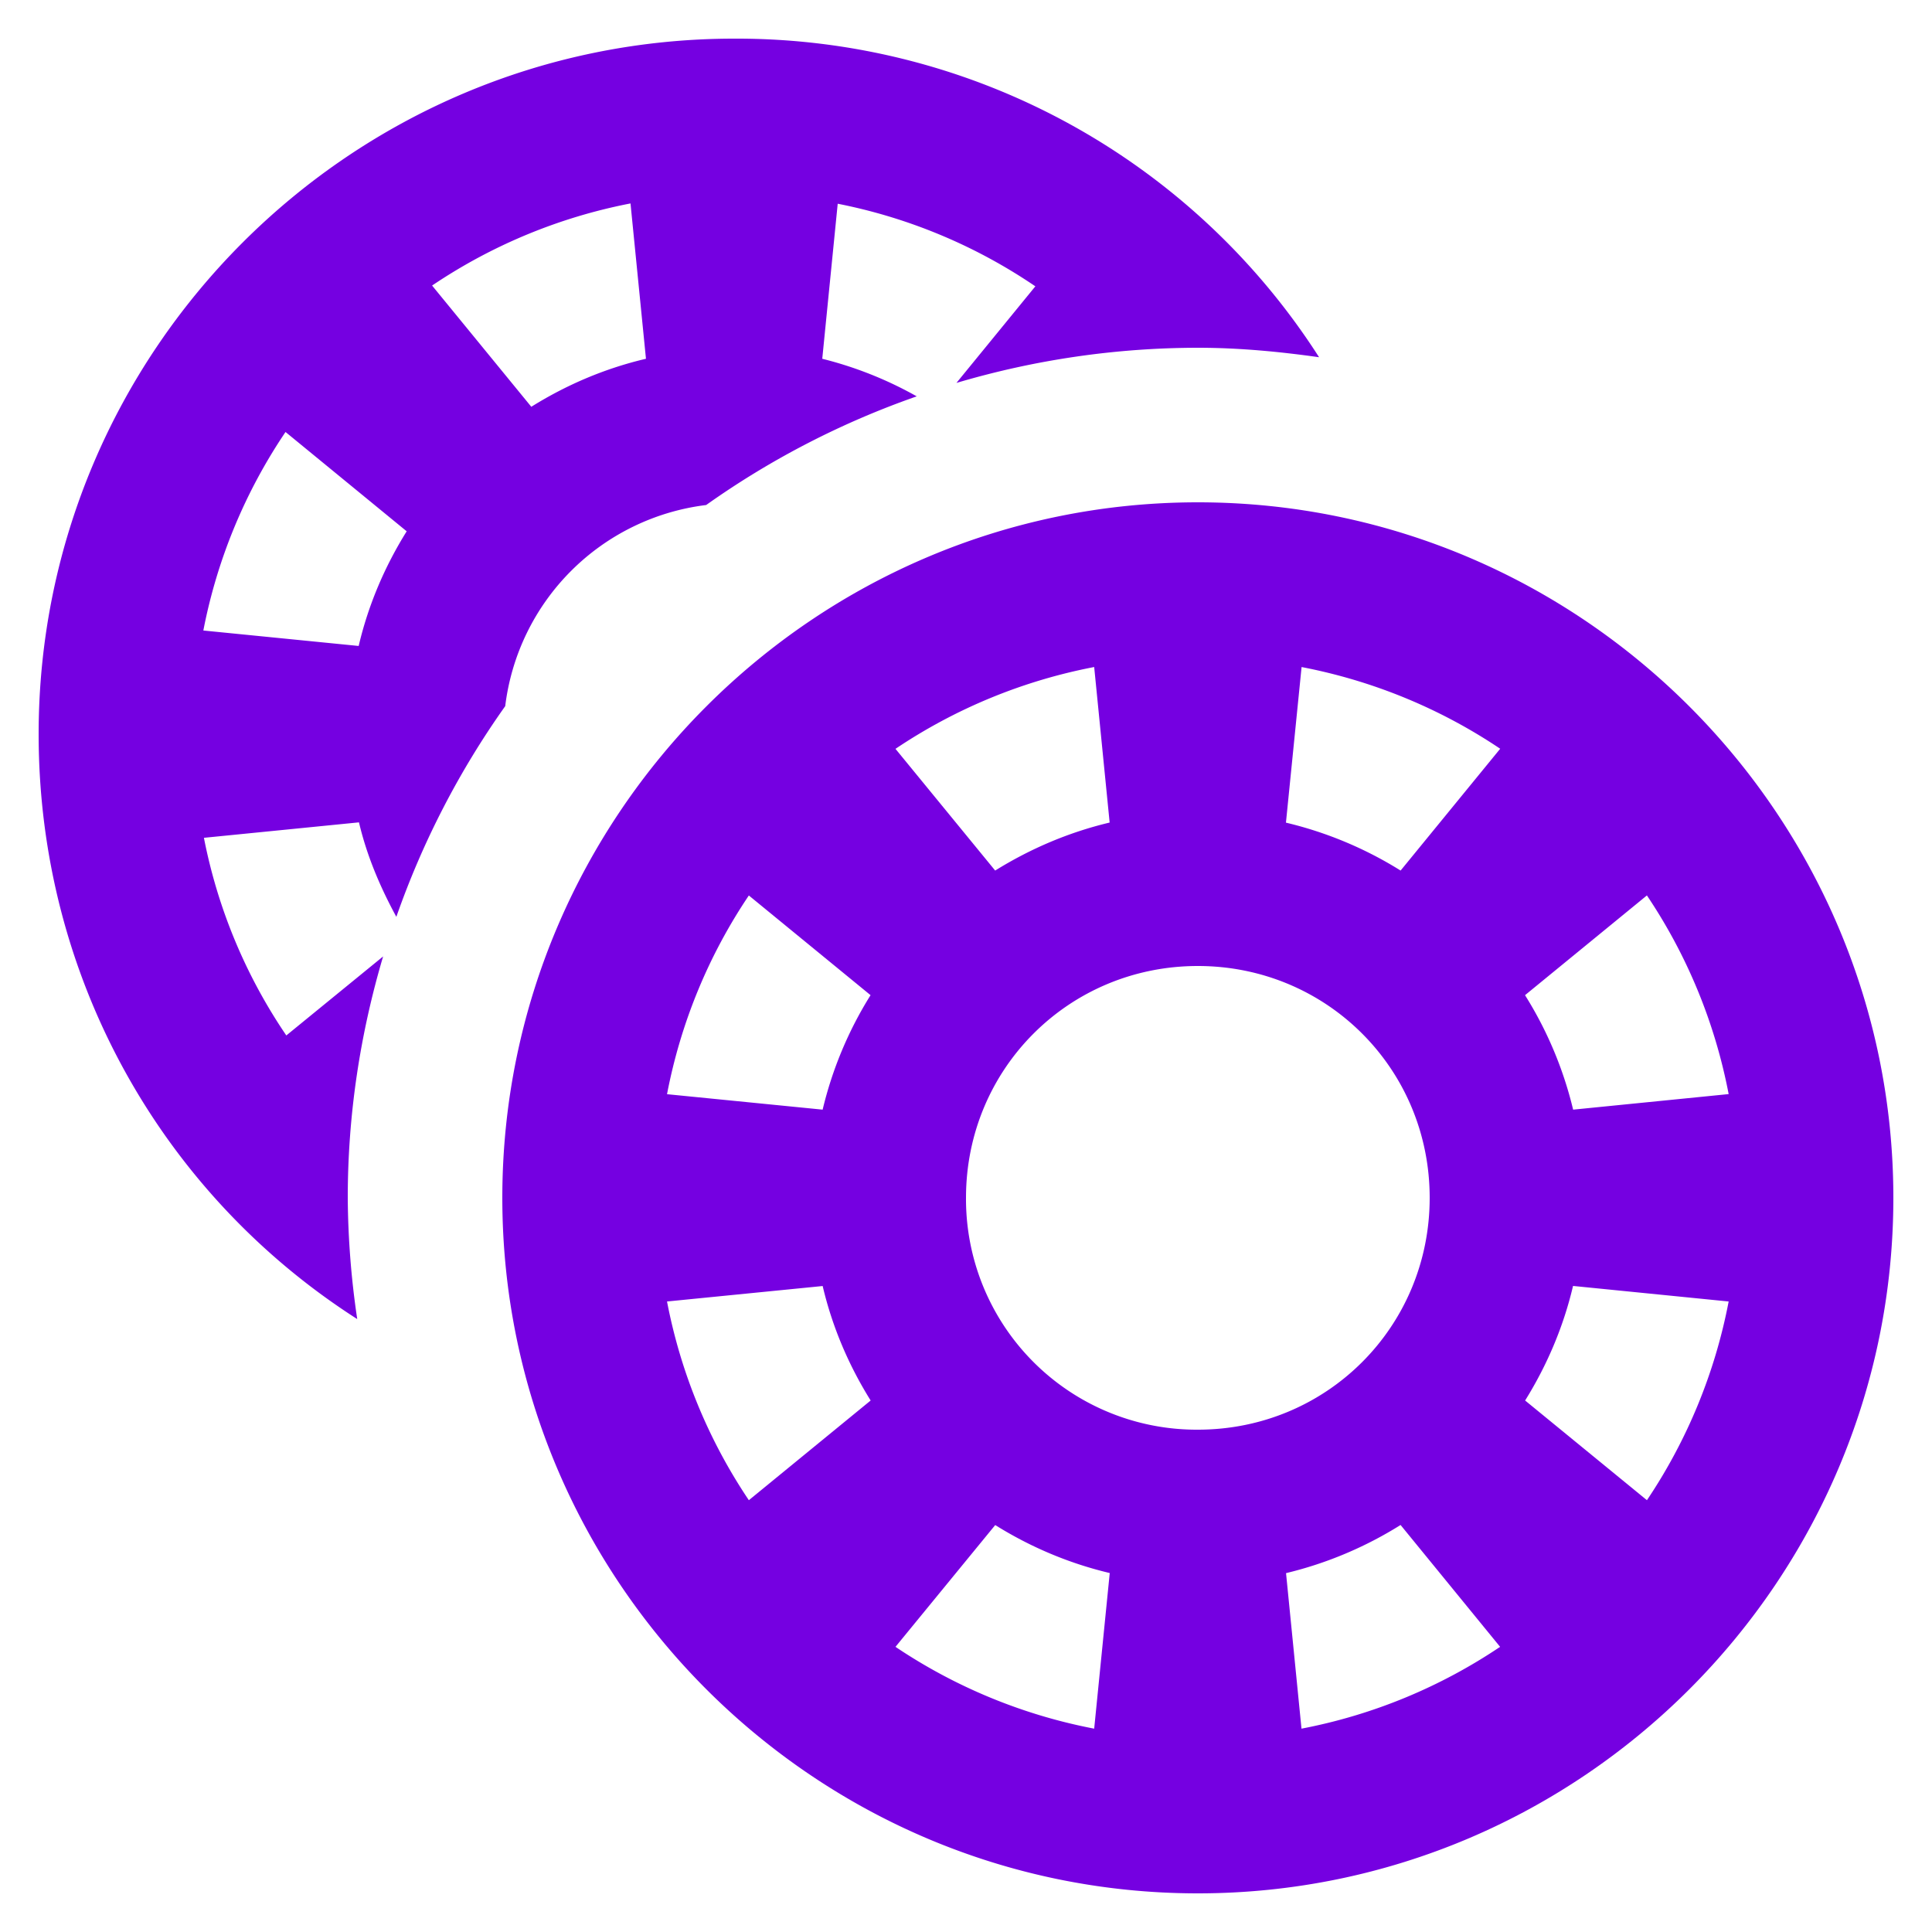 <?xml version="1.0" encoding="UTF-8"?>
<svg xmlns="http://www.w3.org/2000/svg" width="20" height="20" fill="none">
  <path fill="#7500E1" d="M7.6.4C3.63.4.4 3.63.4 7.6c0 2.52 1.28 4.764 3.298 6.055A8.889 8.889 0 0 1 3.6 12.4c0-.869.131-1.706.366-2.499l-1.002.818a5.516 5.516 0 0 1-.853-2.046l1.605-.16c.082.348.22.671.387.978A8.758 8.758 0 0 1 5.23 7.31 2.389 2.389 0 0 1 7.31 5.228a8.753 8.753 0 0 1 2.18-1.125 3.928 3.928 0 0 0-.978-.389l.16-1.605a5.54 5.54 0 0 1 2.046.855l-.817 1A8.82 8.82 0 0 1 12.4 3.6c.427 0 .843.04 1.255.098A7.157 7.157 0 0 0 7.6.4ZM6.527 2.106l.16 1.608c-.427.1-.825.271-1.187.497L4.473 2.956a5.565 5.565 0 0 1 2.054-.85Zm-3.57 2.367L4.21 5.5c-.226.362-.397.76-.497 1.187l-1.608-.16a5.559 5.559 0 0 1 .85-2.054ZM12.4 5.2c-3.967 0-7.2 3.233-7.2 7.2s3.233 7.2 7.2 7.2 7.2-3.233 7.2-7.2-3.233-7.2-7.2-7.2Zm-1.073 1.705.16 1.61c-.425.101-.823.272-1.185.497L9.27 7.752a5.564 5.564 0 0 1 2.057-.847Zm2.146 0c.75.144 1.447.436 2.057.846l-1.031 1.261a3.971 3.971 0 0 0-1.187-.496l.162-1.611ZM7.752 9.27l1.26 1.032a3.97 3.97 0 0 0-.496 1.185l-1.611-.16c.144-.75.436-1.447.847-2.057Zm9.297 0c.41.61.702 1.306.846 2.056l-1.61.161a3.968 3.968 0 0 0-.498-1.185l1.261-1.032ZM12.4 10c1.335 0 2.4 1.065 2.4 2.4s-1.065 2.4-2.4 2.4a2.388 2.388 0 0 1-2.4-2.4c0-1.335 1.065-2.4 2.4-2.4Zm-3.884 3.312c.1.426.271.824.497 1.186L7.752 15.53a5.565 5.565 0 0 1-.847-2.057l1.61-.16Zm7.768 0 1.611.161a5.564 5.564 0 0 1-.846 2.057l-1.261-1.032c.225-.362.396-.76.496-1.186Zm-5.982 2.475c.362.226.76.396 1.186.497l-.161 1.611a5.564 5.564 0 0 1-2.057-.847l1.032-1.26Zm4.197 0 1.03 1.261c-.61.41-1.305.703-2.056.847l-.16-1.61c.425-.102.824-.272 1.185-.498Z"></path>
</svg>
